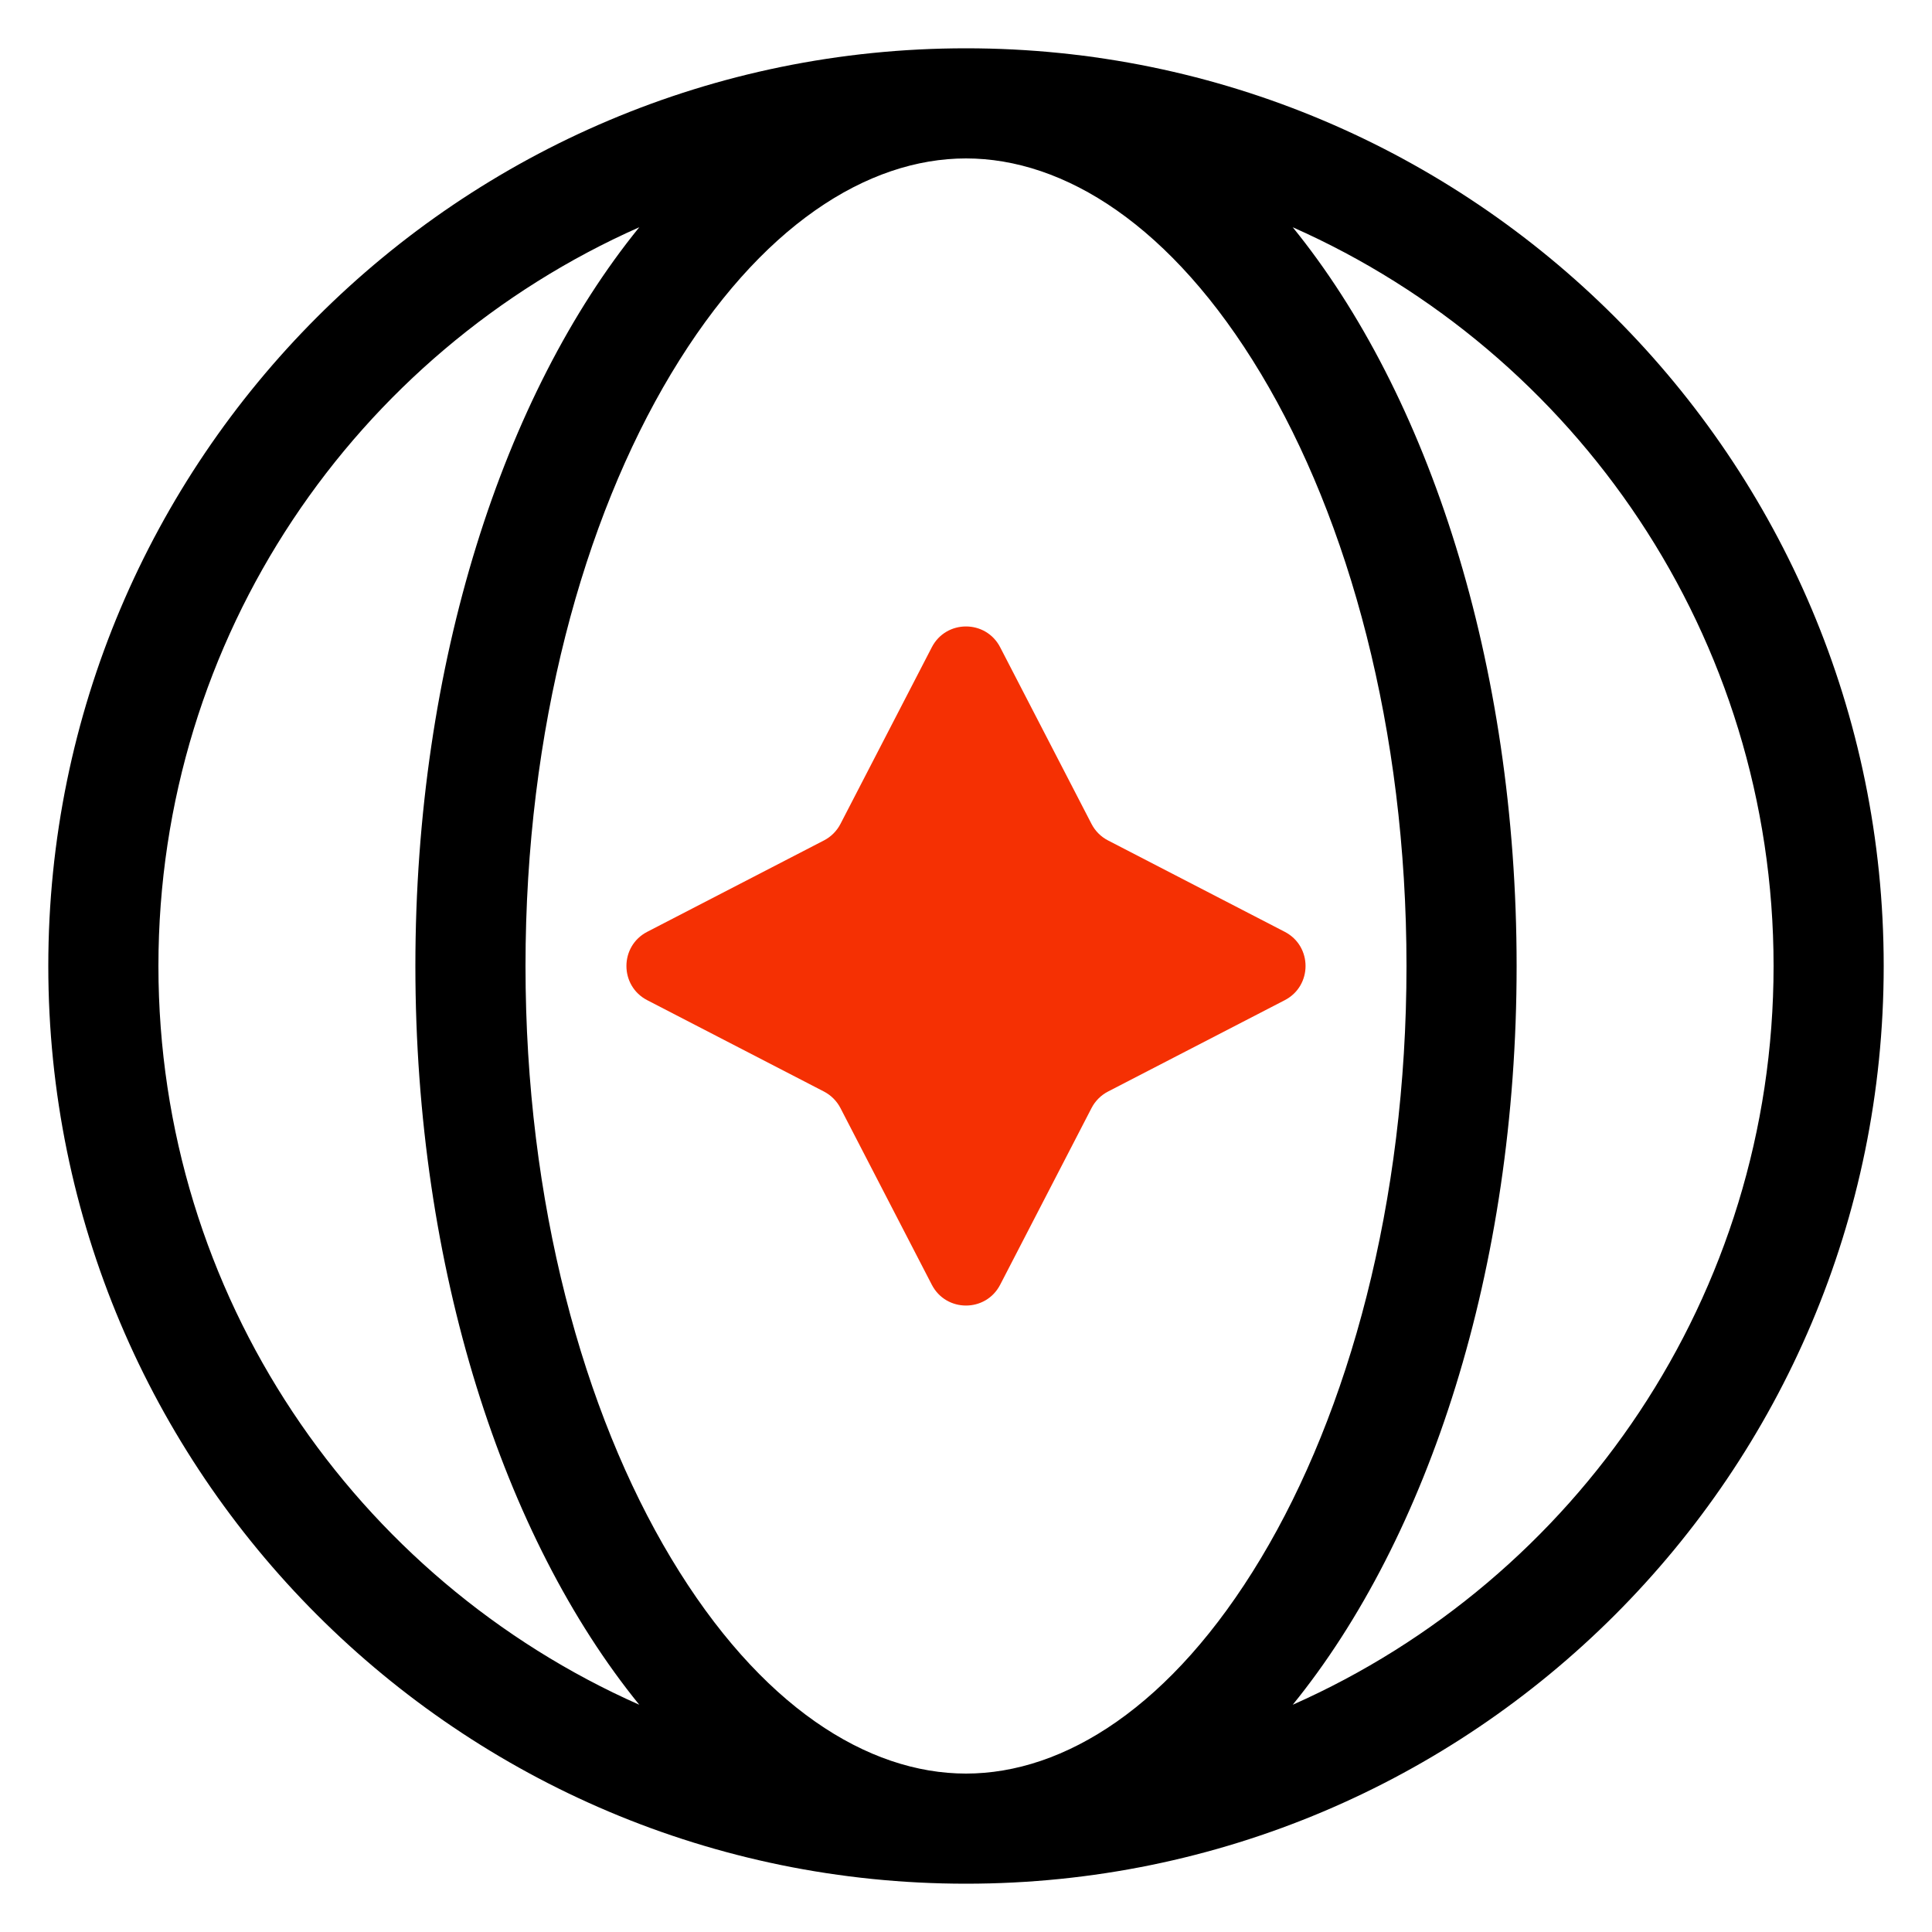 <svg width="80" height="80" viewBox="0 0 80 80" fill="none" xmlns="http://www.w3.org/2000/svg" class="xl:w-[60px] xl:h-[60px] w-10 h-10"><rect width="80" height="80" fill="white"></rect><g clip-path="url(#clip0_500_66894)"><path fill-rule="evenodd" clip-rule="evenodd" d="M52.212 64.524C48.524 70.67 44.065 73.44 40 73.44C35.935 73.44 31.476 70.67 27.788 64.524C24.155 58.469 21.76 49.809 21.76 40C21.76 30.191 24.155 21.531 27.788 15.476C31.476 9.33 35.935 6.56 40 6.56C44.065 6.56 48.524 9.33 52.212 15.476C55.845 21.531 58.24 30.191 58.24 40C58.24 49.809 55.845 58.469 52.212 64.524ZM78 40C78 19.013 60.987 2 40 2C19.013 2 2 19.013 2 40C2 60.987 19.013 78 40 78C60.987 78 78 60.987 78 40ZM6.56 40C6.56 53.653 14.742 65.395 26.471 70.59C20.847 63.67 17.2 52.545 17.2 40C17.2 27.455 20.847 16.33 26.471 9.41C14.742 14.605 6.56 26.347 6.56 40ZM73.44 40C73.44 53.653 65.257 65.395 53.529 70.59C59.153 63.67 62.8 52.545 62.8 40C62.8 27.455 59.153 16.33 53.529 9.41C65.257 14.605 73.44 26.347 73.44 40Z" fill="black"></path><path d="M38.584 26.802C39.178 25.653 40.821 25.653 41.415 26.802L45.198 34.118C45.349 34.411 45.588 34.65 45.882 34.801L53.198 38.584C54.347 39.178 54.347 40.822 53.198 41.416L45.882 45.198C45.588 45.35 45.349 45.589 45.198 45.882L41.415 53.198C40.821 54.347 39.178 54.347 38.584 53.198L34.801 45.882C34.649 45.589 34.41 45.35 34.117 45.198L26.801 41.416C25.652 40.822 25.652 39.178 26.801 38.584L34.117 34.801C34.41 34.65 34.649 34.411 34.801 34.118L38.584 26.802Z" fill="#F53003"></path></g><defs><clipPath id="clip0_500_66894"><rect width="76" height="76" fill="white" transform="translate(2 2)"></rect></clipPath></defs></svg>